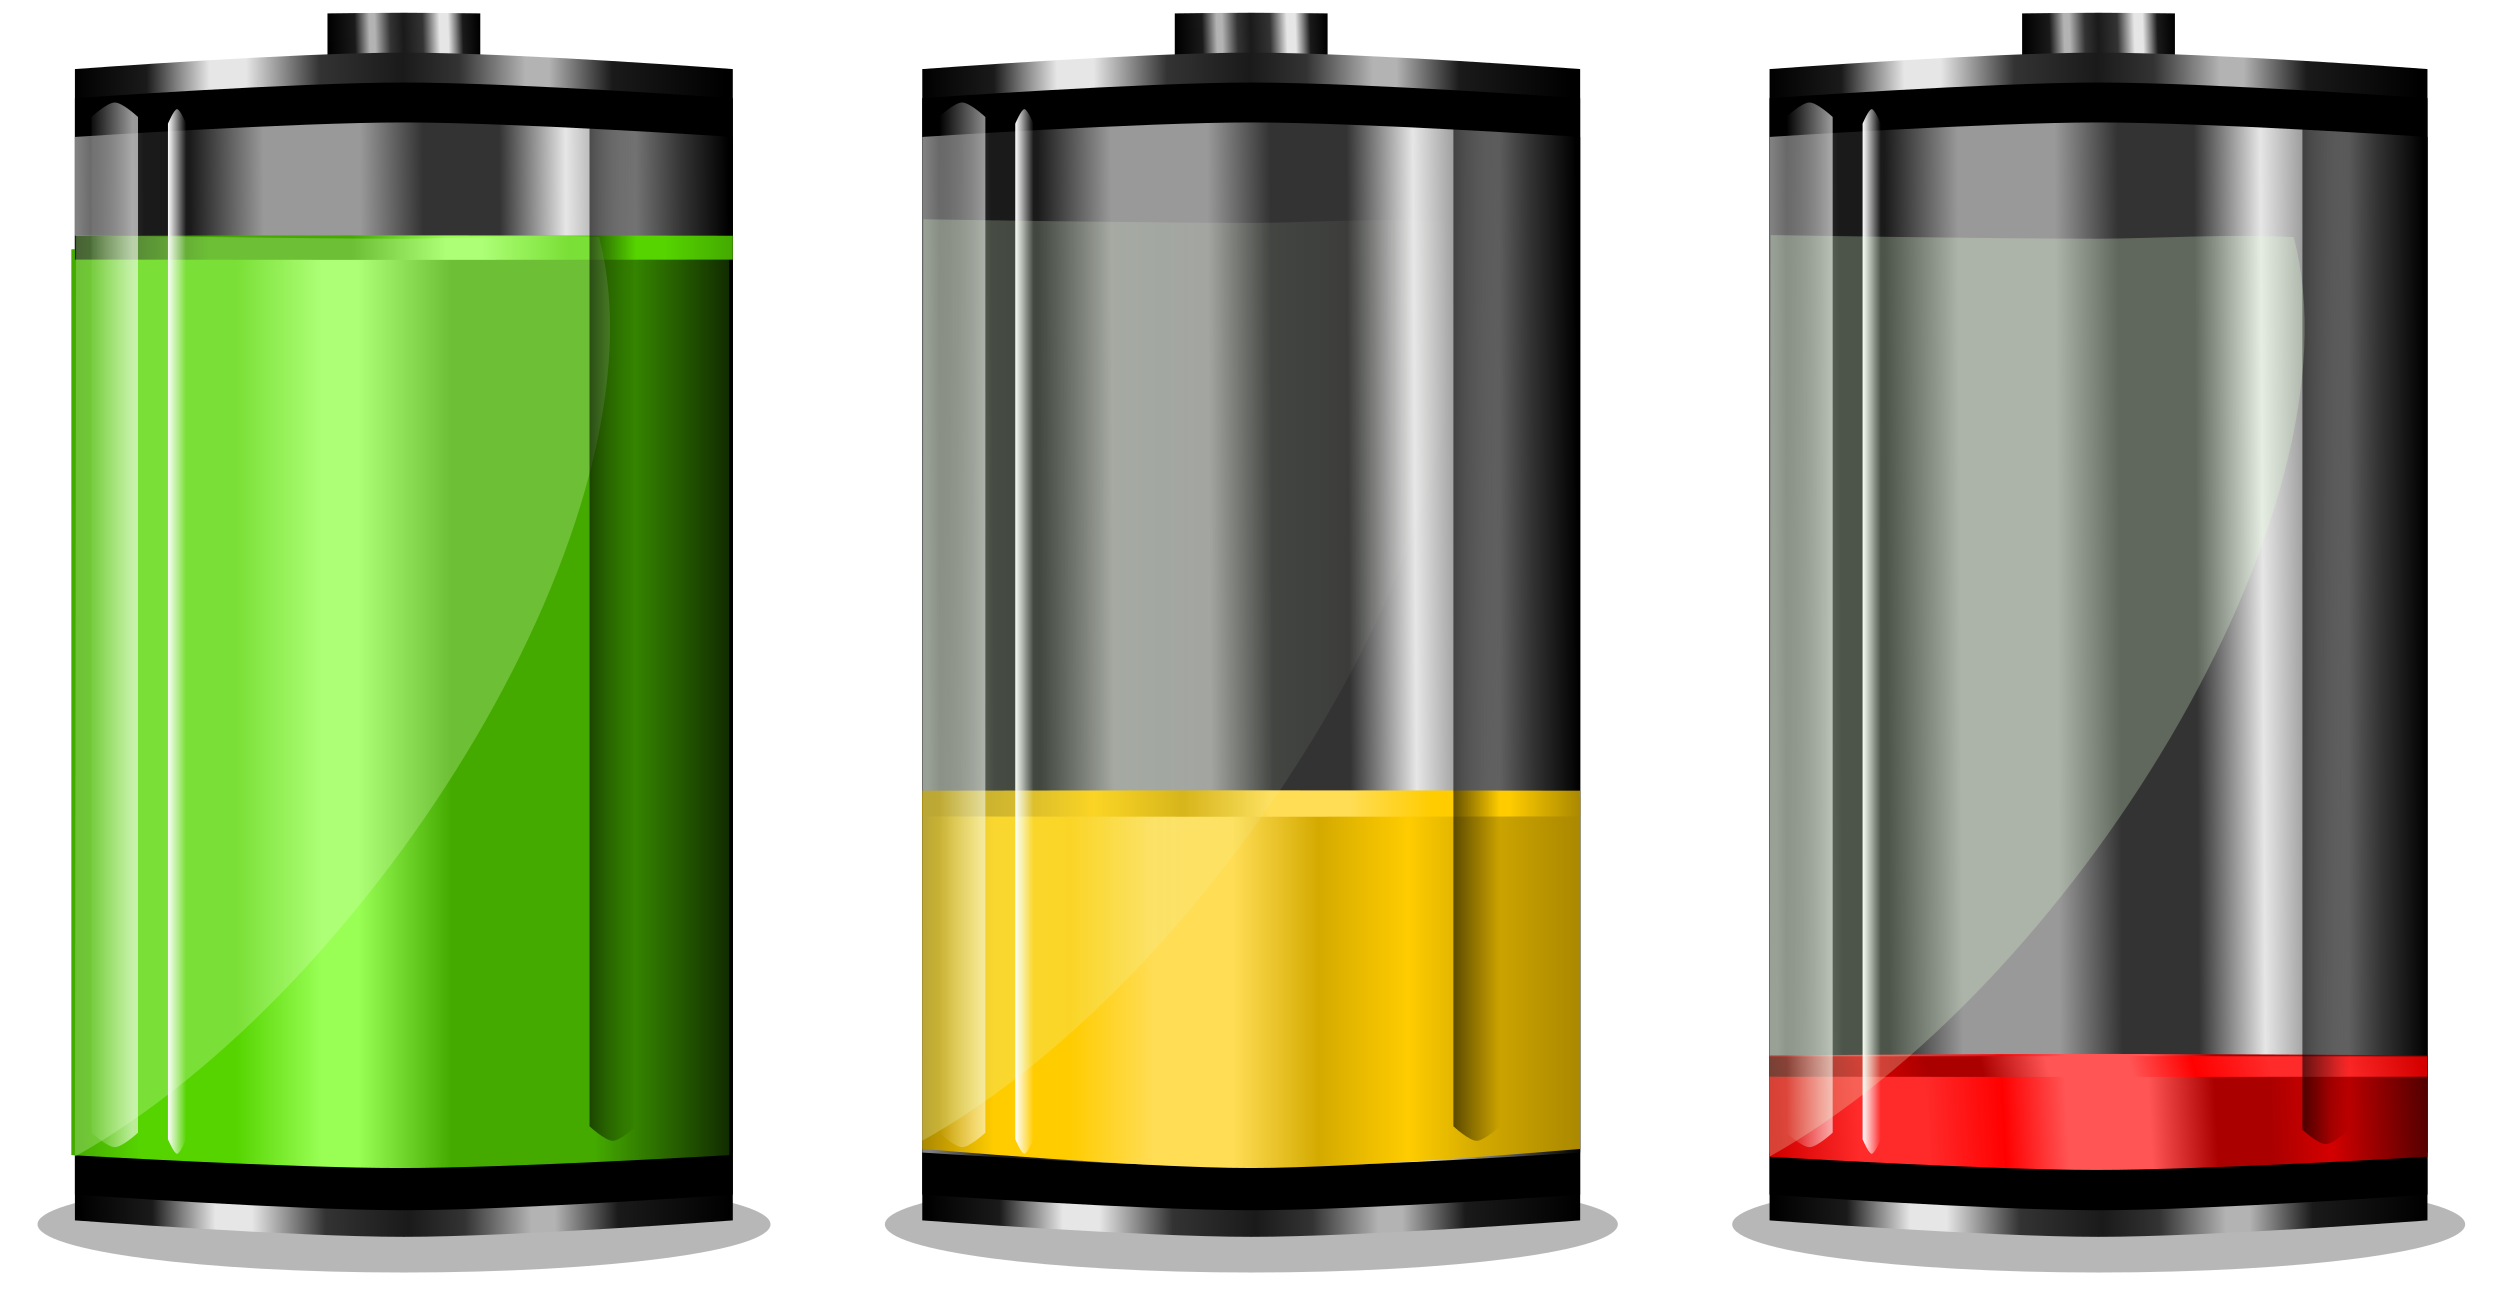 <svg xmlns="http://www.w3.org/2000/svg" xmlns:xlink="http://www.w3.org/1999/xlink" viewBox="0 0 760 400"><defs><linearGradient id="A" y2="622.84" xlink:href="#f" gradientUnits="userSpaceOnUse" x2="736.34" gradientTransform="translate(-263.25 -3.552)" y1="622.84" x1="722.21"/><linearGradient id="f"><stop offset="0"/><stop stop-opacity="0" offset="1"/></linearGradient><linearGradient id="e"><stop stop-color="#e5ffd5" offset="0"/><stop stop-color="#e5ffd5" stop-opacity="0" offset="1"/></linearGradient><linearGradient id="c"><stop stop-color="#a80" offset="0"/><stop stop-color="#fc0" offset=".108"/><stop stop-color="#fc0" offset=".224"/><stop stop-color="#fd5" offset=".351"/><stop stop-color="#fd5" offset=".472"/><stop stop-color="#d4aa00" offset=".603"/><stop stop-color="#fc0" offset=".739"/><stop stop-color="#d4aa00" offset=".846"/><stop stop-color="#a80" offset="1"/></linearGradient><linearGradient id="d"><stop stop-color="#fff" offset="0"/><stop stop-color="#fff" stop-opacity="0" offset="1"/></linearGradient><linearGradient id="h"><stop stop-color="#4a0" offset="0"/><stop stop-color="#55d400" offset=".101"/><stop stop-color="#55d400" offset=".247"/><stop stop-color="#9f5" offset=".379"/><stop stop-color="#9f5" offset=".434"/><stop stop-color="#4a0" offset=".576"/><stop stop-color="#4a0" offset=".707"/><stop stop-color="#4a0" offset=".793"/><stop stop-color="#112b00" offset="1"/></linearGradient><linearGradient id="b"><stop offset="0"/><stop stop-color="#333" offset=".071"/><stop stop-color="gray" offset=".158"/><stop stop-color="#e6e6e6" offset=".25"/><stop stop-color="#333" offset=".352"/><stop stop-color="#333" offset=".469"/><stop stop-color="#999" offset=".566"/><stop stop-color="#999" offset=".628"/><stop stop-color="#999" offset=".714"/><stop stop-color="#1a1a1a" offset=".827"/><stop stop-color="#1a1a1a" offset=".898"/><stop stop-color="gray" offset="1"/></linearGradient><linearGradient id="a"><stop offset="0"/><stop stop-color="#1a1a1a" offset=".112"/><stop stop-color="gray" offset=".158"/><stop stop-color="#e6e6e6" offset=".209"/><stop stop-color="#e6e6e6" offset=".265"/><stop stop-color="#333" offset=".378"/><stop stop-color="#1a1a1a" offset=".505"/><stop stop-color="#333" offset=".592"/><stop stop-color="#b3b3b3" offset=".694"/><stop stop-color="#b3b3b3" offset=".73"/><stop stop-color="#1a1a1a" offset=".827"/><stop offset="1"/></linearGradient><linearGradient id="H" y2="623.32" xlink:href="#d" gradientUnits="userSpaceOnUse" x2="73.83" gradientTransform="translate(3.947 -.082)" y1="623.32" x1="68.284"/><linearGradient id="s" y2="615.98" xlink:href="#a" gradientUnits="userSpaceOnUse" x2="238.4" gradientTransform="matrix(-.232 0 0 -.04 430.01 467.74)" y1="616.99" x1="40.406"/><linearGradient id="t" y2="615.98" xlink:href="#a" gradientUnits="userSpaceOnUse" x2="238.4" gradientTransform="translate(257.5 -.082)" y1="616.99" x1="40.406"/><linearGradient id="u" y2="615.98" xlink:href="#b" gradientUnits="userSpaceOnUse" x2="238.4" gradientTransform="matrix(-1 0 0 -.882 537.5 1180.7)" y1="616.99" x1="40.406"/><linearGradient id="v" y2="645.54" xlink:href="#c" gradientUnits="userSpaceOnUse" x2="496.58" gradientTransform="matrix(1 0 0 .388 .916 476.99)" y1="645.54" x1="296.58"/><linearGradient id="w" y2="645.54" xlink:href="#c" gradientUnits="userSpaceOnUse" x2="496.58" gradientTransform="matrix(-1 0 0 -.028 794.07 693.88)" y1="645.54" x1="296.58"/><linearGradient id="x" y2="487.36" gradientUnits="userSpaceOnUse" x2="302.79" y1="487.36" x1="317.86"><stop stop-color="#fff" offset="0"/><stop stop-color="#fff" stop-opacity="0" offset="1"/></linearGradient><linearGradient id="y" y2="623.32" xlink:href="#d" gradientUnits="userSpaceOnUse" x2="73.83" gradientTransform="translate(257.5 -.082)" y1="623.32" x1="68.284"/><linearGradient id="z" y2="643.91" xlink:href="#e" gradientUnits="userSpaceOnUse" x2="459.25" gradientTransform="translate(.916 -5.9)" y1="643.91" x1="296.58"/><linearGradient id="g"><stop stop-color="#d40000" offset="0"/><stop stop-color="#ff2a2a" offset=".128"/><stop stop-color="#ff2a2a" offset=".235"/><stop stop-color="red" offset=".352"/><stop stop-color="#f55" offset=".449"/><stop stop-color="#f55" offset=".576"/><stop stop-color="#a00" offset=".678"/><stop stop-color="#a00" offset=".76"/><stop stop-color="#d40000" offset=".852"/><stop stop-color="#500" offset="1"/></linearGradient><linearGradient id="j" y2="615.98" xlink:href="#a" gradientUnits="userSpaceOnUse" x2="238.4" gradientTransform="matrix(-.232 0 0 -.04 691.64 466.73)" y1="616.99" x1="40.406"/><linearGradient id="k" y2="615.98" xlink:href="#a" gradientUnits="userSpaceOnUse" x2="238.4" gradientTransform="translate(519.12 -1.092)" y1="616.99" x1="40.406"/><linearGradient id="l" y2="615.98" xlink:href="#b" gradientUnits="userSpaceOnUse" x2="238.4" gradientTransform="matrix(-1 0 0 -.882 799.12 1179.7)" y1="616.99" x1="40.406"/><linearGradient id="m" y2="705.88" xlink:href="#g" gradientUnits="userSpaceOnUse" x2="759.63" gradientTransform="matrix(1 0 0 .196 -1.104 628.73)" y1="707.9" x1="561.64"/><linearGradient id="n" y2="705.88" xlink:href="#g" gradientUnits="userSpaceOnUse" x2="759.63" gradientTransform="matrix(-1 0 0 -.039 1319.4 782.06)" y1="707.9" x1="561.64"/><linearGradient id="o" y2="485.22" gradientUnits="userSpaceOnUse" x2="564.27" y1="485.22" x1="577.86"><stop stop-color="#fff" offset="0"/><stop stop-color="#fff" stop-opacity="0" offset="1"/></linearGradient><linearGradient id="p" y2="623.32" xlink:href="#d" gradientUnits="userSpaceOnUse" x2="73.83" gradientTransform="translate(519.12 -1.092)" y1="623.32" x1="68.284"/><linearGradient id="q" y2="622.84" xlink:href="#f" gradientUnits="userSpaceOnUse" x2="736.34" gradientTransform="translate(-1.104 -3.552)" y1="622.84" x1="722.21"/><linearGradient id="r" y2="641.89" xlink:href="#e" gradientUnits="userSpaceOnUse" x2="722.9" gradientTransform="translate(262.55 -2.102)" y1="641.89" x1="560.23"/><linearGradient id="B" y2="615.98" xlink:href="#a" gradientUnits="userSpaceOnUse" x2="238.4" gradientTransform="matrix(-.232 0 0 -.04 176.47 467.74)" y1="616.99" x1="40.406"/><linearGradient id="C" y2="615.98" xlink:href="#a" gradientUnits="userSpaceOnUse" x2="238.4" gradientTransform="translate(3.947 -.082)" y1="616.99" x1="40.406"/><linearGradient id="D" y2="615.98" xlink:href="#b" gradientUnits="userSpaceOnUse" x2="238.4" gradientTransform="matrix(-1 0 0 -.882 283.95 1180.7)" y1="616.99" x1="40.406"/><linearGradient id="E" y2="623.05" xlink:href="#h" gradientUnits="userSpaceOnUse" x2="240.42" gradientTransform="translate(2.857 .213)" y1="623.05" x1="40.406"/><linearGradient id="F" y2="623.05" xlink:href="#h" gradientUnits="userSpaceOnUse" x2="240.42" gradientTransform="matrix(-1 0 0 -.026 283.95 523.54)" y1="623.05" x1="40.406"/><linearGradient id="G" y2="490.22" gradientUnits="userSpaceOnUse" x2="47.857" y1="490.22" x1="61.429"><stop stop-color="#fff" offset="0"/><stop stop-color="#fff" stop-opacity="0" offset="1"/></linearGradient><linearGradient id="I" y2="622.84" xlink:href="#f" gradientUnits="userSpaceOnUse" x2="736.34" gradientTransform="translate(-521.82 -3.552)" y1="622.84" x1="722.21"/><filter id="i" height="1.625" width="1.066" y="-.312" x="-.033" color-interpolation-filters="sRGB"><feGaussianBlur stdDeviation="3.813"/></filter></defs><path opacity=".63" d="M281.83 528.12c0 8.09-61.734 14.647-137.89 14.647-76.152 0-137.89-6.558-137.89-14.647 0-8.09 61.734-14.647 137.89-14.647 76.152 0 137.89 6.558 137.89 14.647z" transform="matrix(.808 0 0 1 521.697 -155.92)" filter="url(#i)" fill="#4d4d4d"/><path d="M682.35 448.47s-15.476.202-23.228.202c-7.752 0-23.228-.202-23.228-.202v-14.124s15.476-.202 23.228-.202c7.753 0 23.228.202 23.228.202z" fill="url(#j)" transform="translate(-21.173 -430.27)"/><path d="M559.12 451.27s66.625-5 100-5 100 5 100 5v350s-66.625 5-100 5-100-5-100-5z" fill="url(#k)" transform="translate(-21.173 -430.27)"/><path d="M537.947 29.85s66.625-4.761 100-4.761 100 4.761 100 4.761v333.3s-66.625 4.762-100 4.762-100-4.762-100-4.762z"/><path d="M759.12 780.65s-66.625 4.41-100 4.41-100-4.41-100-4.41V471.9s66.625-4.41 100-4.41 100 4.41 100 4.41z" fill="url(#l)" transform="translate(-21.173 -430.27)"/><path d="M759.12 781.92s-67.116 4.021-100.71 4.012c-33.122-.01-99.286-4.012-99.286-4.012V751.1s66.625-.44 100-.44 100 .44 100 .44z" fill="url(#m)" transform="translate(-21.173 -430.27)"/><path d="M559.12 751.42s66.625-.088 100-.088 100 .088 100 .088v6.164s-66.625.088-100 .088-100-.088-100-.088z" fill="url(#n)" transform="translate(-21.173 -430.27)"/><path opacity=".6" d="M578.31 774.59s-4.708 4.41-7.066 4.41-7.066-4.41-7.066-4.41V465.84s4.708-4.41 7.066-4.41 7.066 4.41 7.066 4.41z" fill="url(#o)" transform="translate(-21.173 -430.27)"/><path d="M592.95 776.61s-1.847 4.41-2.773 4.41c-.925 0-2.773-4.41-2.773-4.41V467.86s1.848-4.41 2.773-4.41c.926 0 2.773 4.41 2.773 4.41z" fill="url(#p)" transform="translate(-21.173 -430.27)"/><path opacity=".6" d="M735.24 773.67s-4.708 4.41-7.066 4.41-7.066-4.41-7.066-4.41V464.92s4.708-4.41 7.066-4.41 7.066 4.41 7.066 4.41z" fill="url(#q)" transform="translate(-21.173 -430.27)"/><path opacity=".253" d="M659.12 502.84c-33.375 0-99.643-1.11-99.643-1.11l-.357 280.14C649.684 731.236 740.45 586 718.46 502.35c-19.587-1.042-44.114.49-59.344.49z" fill="url(#r)" transform="translate(-21.173 -430.27)"/><g><path opacity=".63" d="M281.83 528.12c0 8.09-61.734 14.647-137.89 14.647-76.152 0-137.89-6.558-137.89-14.647 0-8.09 61.734-14.647 137.89-14.647 76.152 0 137.89 6.558 137.89 14.647z" transform="matrix(.808 0 0 1 264.108 -155.92)" filter="url(#i)" fill="#4d4d4d"/><path d="M420.72 449.48s-15.476.202-23.228.202c-7.753 0-23.228-.202-23.228-.202v-14.124s15.476-.202 23.228-.202c7.753 0 23.228.202 23.228.202z" fill="url(#s)" transform="translate(-17.132 -431.28)"/><path d="M297.5 452.28s66.625-5 100-5 100 5 100 5v350s-66.625 5-100 5-100-5-100-5z" fill="url(#t)" transform="translate(-17.132 -431.28)"/><path d="M280.368 29.85s66.625-4.761 100-4.761 100 4.761 100 4.761v333.3s-66.625 4.762-100 4.762-100-4.762-100-4.762z"/><path d="M497.5 781.66s-66.625 4.41-100 4.41-100-4.41-100-4.41V472.91s66.625-4.41 100-4.41 100 4.41 100 4.41z" fill="url(#u)" transform="translate(-17.132 -431.28)"/><path d="M497.5 780.55s-66.61 5.81-100 5.81-100-5.81-100-5.81V673.82s66.625-1.525 100-1.525 100 1.525 100 1.525z" fill="url(#v)" transform="translate(-17.132 -431.28)"/><path d="M297.5 671.65s66.625-.112 100-.112 100 .112 100 .112v7.816s-66.625.112-100 .112-100-.112-100-.112z" fill="url(#w)" transform="translate(-17.132 -431.28)"/><path opacity=".6" d="M316.68 775.6s-4.708 4.41-7.066 4.41-7.066-4.41-7.066-4.41V466.85s4.708-4.41 7.066-4.41 7.066 4.41 7.066 4.41z" fill="url(#x)" transform="translate(-17.132 -431.28)"/><path d="M331.32 777.62s-1.847 4.41-2.773 4.41c-.925 0-2.773-4.41-2.773-4.41V468.87s1.848-4.41 2.773-4.41c.926 0 2.773 4.41 2.773 4.41z" fill="url(#y)" transform="translate(-17.132 -431.28)"/><path opacity=".253" d="M397.5 499.05c-33.375 0-99.643-1.11-99.643-1.11l-.357 280.14c90.564-50.634 181.33-195.87 159.34-279.52-19.587-1.042-44.114.49-59.344.49z" fill="url(#z)" transform="translate(-17.132 -431.28)"/><path opacity=".6" d="M473.1 773.67s-4.708 4.41-7.066 4.41-7.066-4.41-7.066-4.41V464.92s4.708-4.41 7.066-4.41 7.066 4.41 7.066 4.41z" fill="url(#A)" transform="translate(-17.132 -431.28)"/></g><g><path opacity=".63" d="M281.83 528.12c0 8.09-61.734 14.647-137.89 14.647-76.152 0-137.89-6.558-137.89-14.647 0-8.09 61.734-14.647 137.89-14.647 76.152 0 137.89 6.558 137.89 14.647z" transform="matrix(.808 0 0 1 6.517 -155.92)" filter="url(#i)" fill="#4d4d4d"/><path d="M167.18 449.48s-15.476.202-23.228.202c-7.753 0-23.228-.202-23.228-.202v-14.124s15.476-.202 23.228-.202c7.753 0 23.228.202 23.228.202z" fill="url(#B)" transform="translate(-21.173 -431.28)"/><path d="M43.947 452.28s66.625-5 100-5 100 5 100 5v350s-66.625 5-100 5-100-5-100-5z" fill="url(#C)" transform="translate(-21.173 -431.28)"/><path d="M22.774 29.85s66.625-4.761 100-4.761 100 4.761 100 4.761v333.3s-66.625 4.762-100 4.762-100-4.762-100-4.762z"/><path d="M243.95 781.66s-66.625 4.41-100 4.41-100-4.41-100-4.41V472.91s66.625-4.41 100-4.41 100 4.41 100 4.41z" fill="url(#D)" transform="translate(-21.173 -431.28)"/><path d="M242.86 782.43s-66.625 3.934-100 3.934-100-3.934-100-3.934V507.07s66.625-3.934 100-3.934 100 3.934 100 3.934z" fill="url(#E)" transform="translate(-21.173 -431.28)"/><path d="M43.947 502.94s66.625-.104 100-.104 100 .104 100 .104v7.25s-66.625.103-100 .103-100-.103-100-.103z" fill="url(#F)" transform="translate(-21.173 -431.28)"/><path opacity=".6" d="M63.129 775.6s-4.708 4.41-7.066 4.41-7.066-4.41-7.066-4.41V466.85s4.708-4.41 7.066-4.41 7.066 4.41 7.066 4.41z" fill="url(#G)" transform="translate(-21.173 -431.28)"/><path d="M77.777 777.62s-1.847 4.41-2.773 4.41c-.925 0-2.773-4.41-2.773-4.41V468.87s1.848-4.41 2.773-4.41c.926 0 2.773 4.41 2.773 4.41z" fill="url(#H)" transform="translate(-21.173 -431.28)"/><path opacity=".253" d="M122.777 72.57c-33.375 0-99.643-1.11-99.643-1.11l-.36 280.14c90.563-50.63 181.33-195.87 159.34-279.52-19.587-1.042-44.114.49-59.344.49z" fill="#e5ffd5"/><path opacity=".6" d="M214.52 773.67s-4.708 4.41-7.066 4.41-7.066-4.41-7.066-4.41V464.92s4.708-4.41 7.066-4.41 7.066 4.41 7.066 4.41z" fill="url(#I)" transform="translate(-21.173 -431.28)"/></g></svg>
